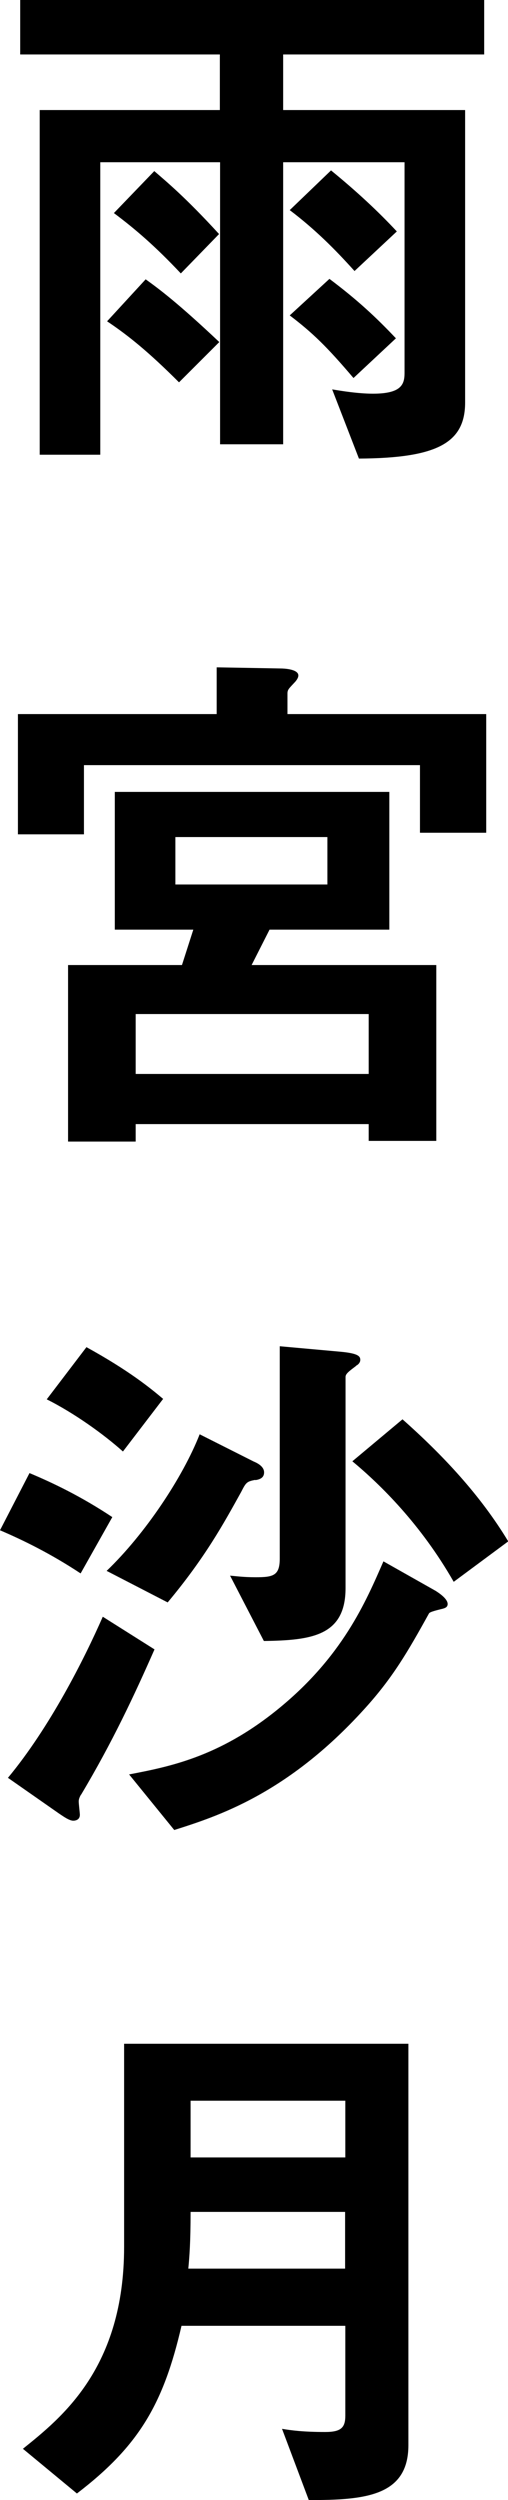 <?xml version="1.0" encoding="UTF-8"?>
<svg id="_レイヤー_2" data-name="レイヤー 2" xmlns="http://www.w3.org/2000/svg" viewBox="0 0 22.39 110.18">
  <g id="_レイヤー_1-2" data-name="レイヤー 1">
    <g id="cast-name-08">
      <g>
        <path d="m12.48,2.4v2.45h8.02v12.89c0,1.8-1.27,2.45-4.68,2.47l-1.18-3.05c.41.07,1.15.19,1.8.19,1.25,0,1.39-.41,1.39-.91V7.15h-5.35v12.43h-2.78V7.15h-5.28v12.89H1.75V4.85h7.94v-2.45H.89V0h20.45v2.4h-8.86Zm-2.81,12.67l-1.78,1.78c-1.34-1.34-2.23-2.06-3.17-2.69l1.7-1.85c.6.43,1.44,1.06,3.24,2.76Zm-.02-4.75l-1.68,1.73c-1.13-1.2-1.99-1.94-2.95-2.66l1.78-1.85c.53.46,1.37,1.15,2.86,2.78Zm5.98,1.63c-.86-.96-1.75-1.85-2.86-2.69l1.82-1.75c1.15.94,2.09,1.82,2.9,2.69l-1.87,1.75Zm-.05,4.71c-1.18-1.39-1.8-1.99-2.81-2.76l1.75-1.61c1.25.94,2.06,1.7,2.93,2.62l-1.87,1.75Z"/>
        <path d="m18.51,36.7v-2.98H3.7v3.05H.79v-5.3h8.76v-2.06l2.83.05c.1,0,.77.02.77.31,0,.12-.12.26-.17.31-.24.26-.31.31-.31.48v.91h8.76v5.23h-2.93Zm-2.26,13.58v-.74H5.98v.77h-2.98v-7.78h5.02l.5-1.56h-3.46v-6.07h12.1v6.07h-5.28l-.79,1.56h8.14v7.75h-2.98Zm0-5.59H5.98v2.64h10.27v-2.64Zm-1.82-7.8h-6.7v2.09h6.7v-2.09Z"/>
        <path d="m3.55,69.34c-1.3-.86-2.52-1.46-3.55-1.9l1.3-2.52c1.03.43,2.28,1.03,3.65,1.94l-1.39,2.47Zm.02,9.75c-.1.17-.1.26-.1.31,0,.1.05.5.05.58,0,.22-.19.26-.29.26-.19,0-.48-.22-.62-.31l-2.26-1.58c1.85-2.23,3.36-5.23,4.18-7.1l2.28,1.44c-.89,2.02-1.85,4.08-3.24,6.41Zm1.85-15.12c-.86-.77-2.16-1.7-3.36-2.3l1.75-2.3c1.87,1.03,2.81,1.8,3.38,2.28l-1.78,2.33Zm5.83,1.25c-.38.07-.41.12-.62.53-.77,1.39-1.58,2.88-3.24,4.87l-2.69-1.39c1.7-1.63,3.36-4.13,4.1-6.02l2.38,1.2c.17.07.46.22.46.48,0,.24-.19.31-.38.34Zm8.21,5.69c-.19.05-.5.12-.55.19-.94,1.7-1.61,2.86-2.88,4.25-3.38,3.72-6.46,4.7-8.35,5.3l-1.99-2.45c1.78-.34,3.94-.77,6.48-2.81,2.93-2.35,3.96-4.82,4.73-6.58l2.3,1.3c.19.12.53.36.53.58,0,.17-.17.19-.26.22Zm-3.77-10.71c-.29.22-.46.34-.46.48v9.31c0,2.11-1.51,2.3-3.6,2.33l-1.49-2.88c.26.02.58.07,1.13.07.77,0,1.06-.07,1.06-.82v-9.36l2.66.24c.77.07.89.19.89.36,0,.12-.1.22-.19.26Zm4.3,9.5c-1.44-2.52-3.22-4.27-4.46-5.3l2.21-1.85c1.78,1.58,3.43,3.34,4.66,5.38l-2.4,1.78Z"/>
        <path d="m13.61,110.18l-1.18-3.14c.41.07.96.14,1.9.14.7,0,.89-.19.89-.72v-3.96h-7.22c-.79,3.41-1.85,5.28-4.61,7.39l-2.38-1.97c1.7-1.37,4.46-3.55,4.46-8.9v-8.95h12.53v17.69c0,2.26-1.94,2.42-4.39,2.42Zm1.61-12.7h-6.82c0,1.34-.05,1.97-.1,2.5h6.91v-2.5Zm0-4.9h-6.82v2.5h6.82v-2.5Z"/>
      </g>
    </g>
  </g>
</svg>